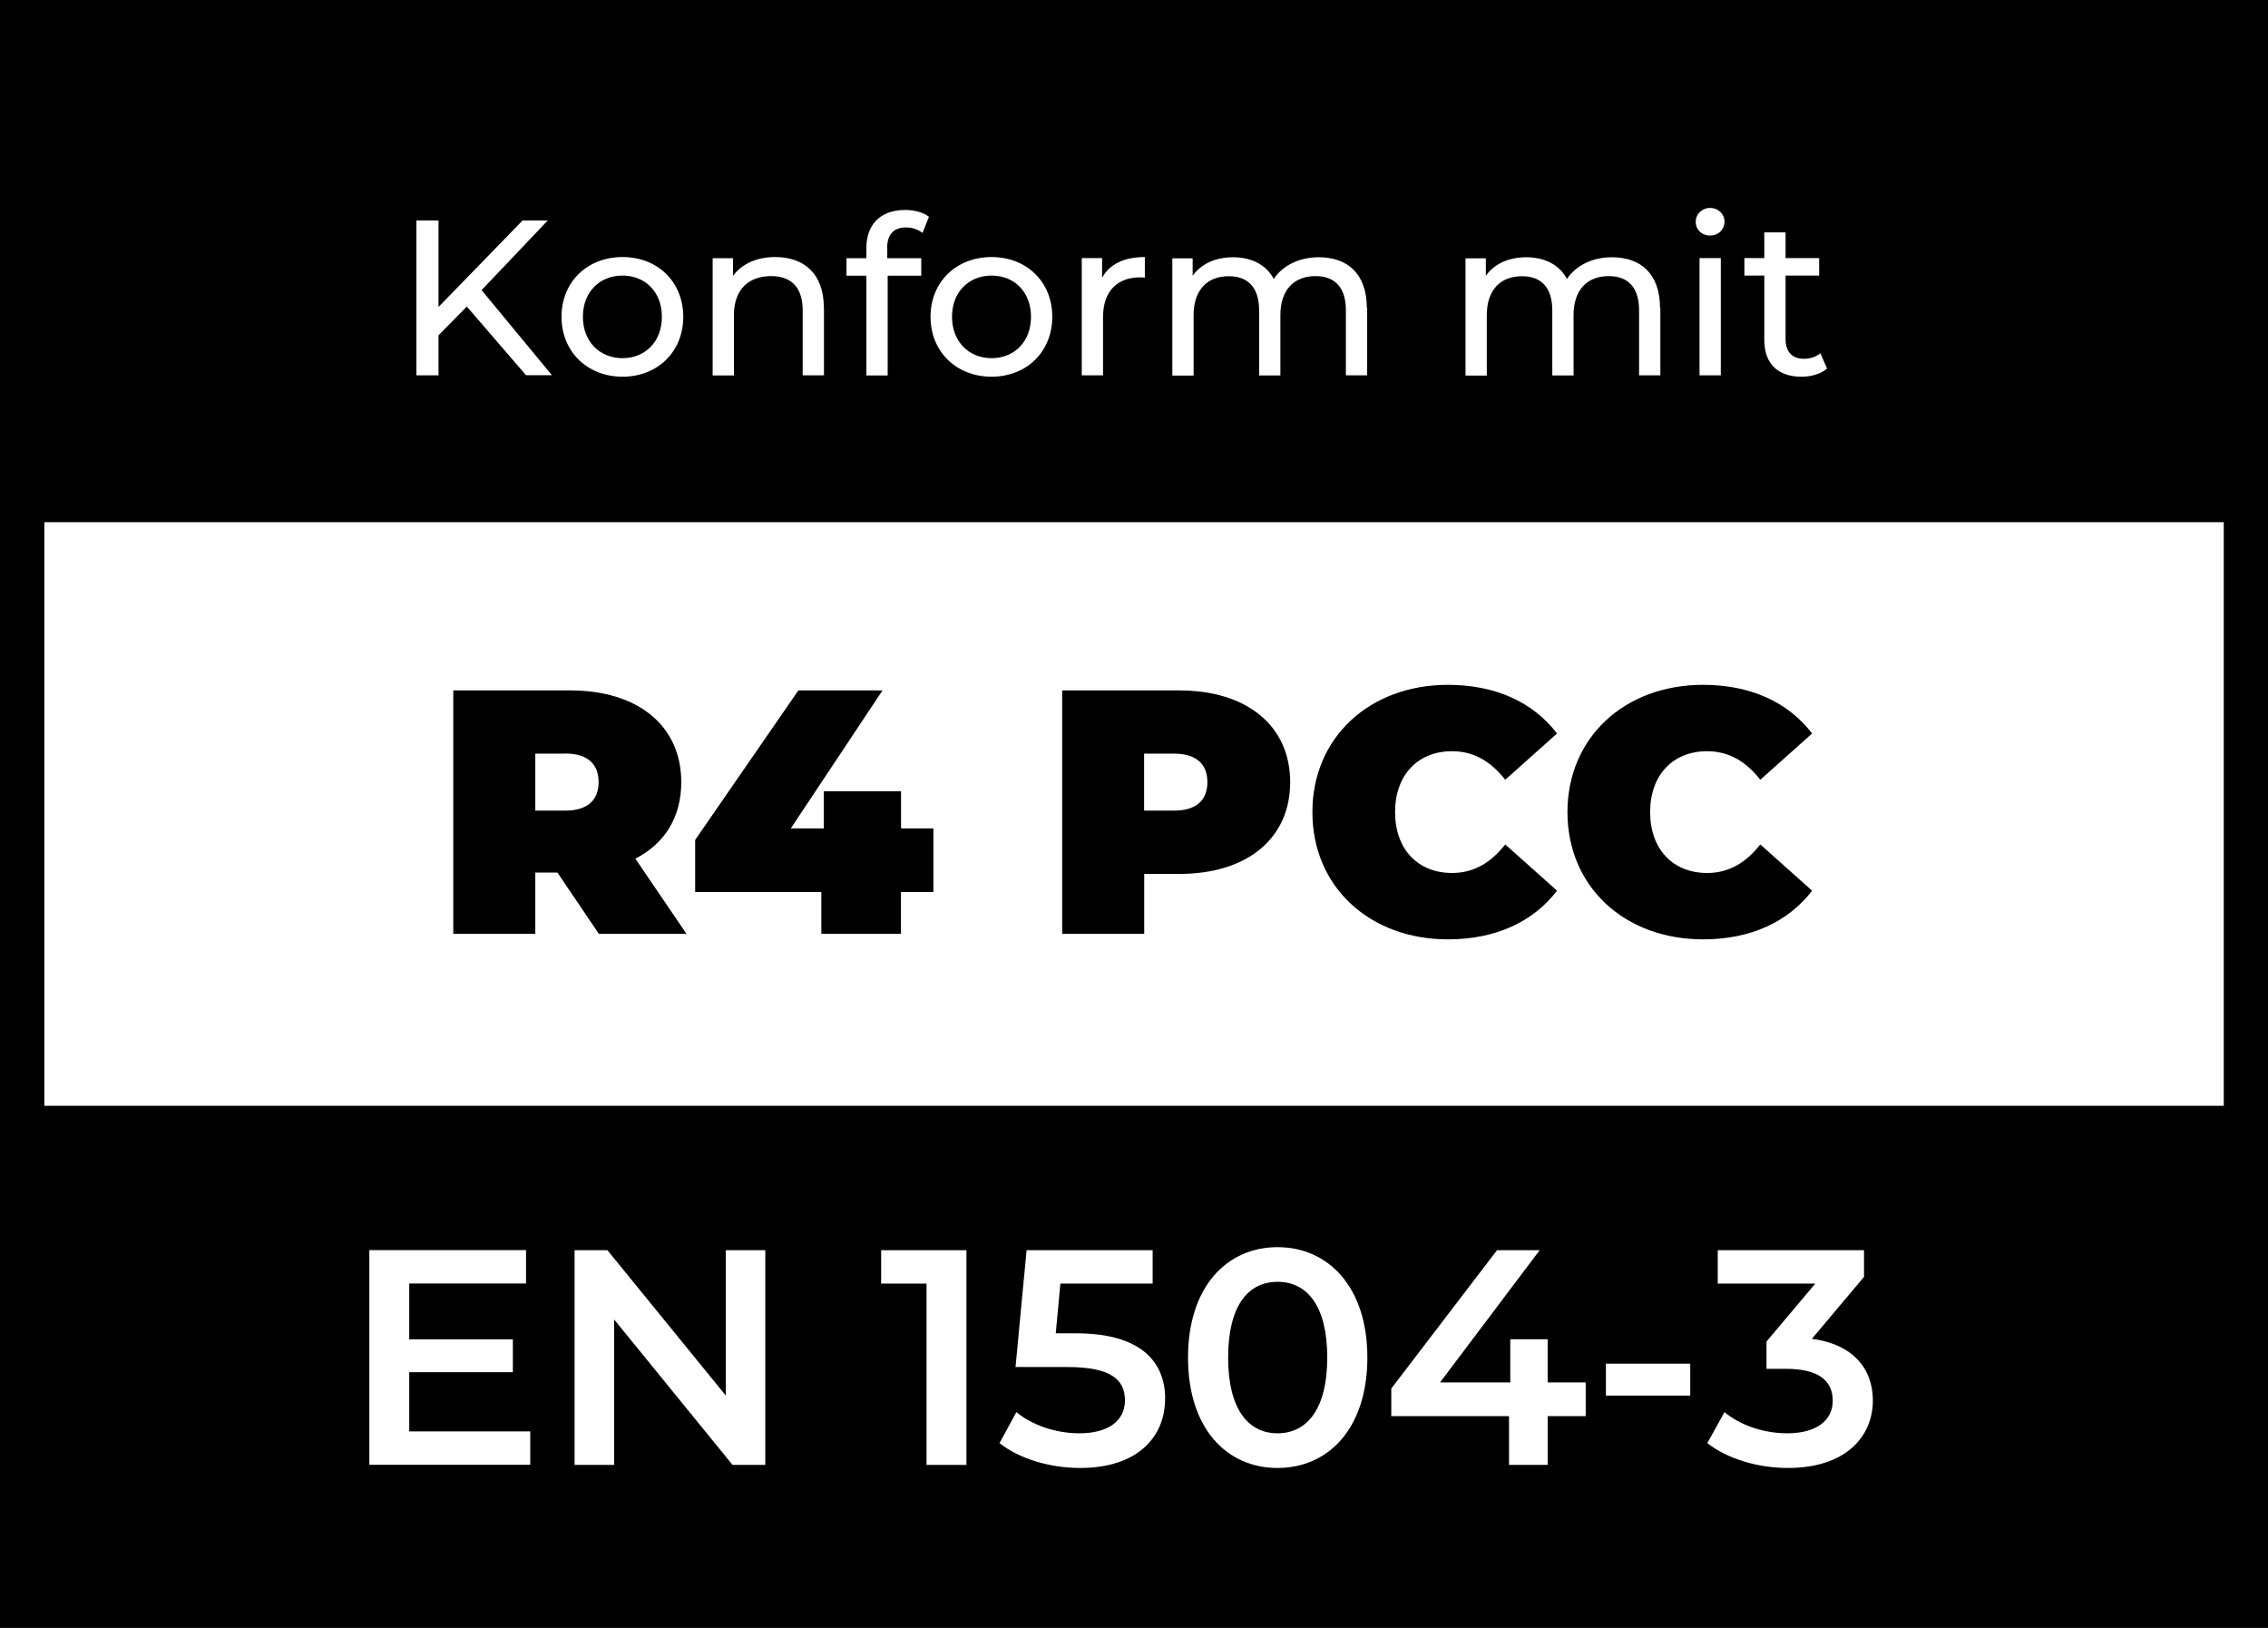 <?xml version="1.0" encoding="UTF-8"?>
<svg xmlns="http://www.w3.org/2000/svg" viewBox="0 0 215.36 154.53">
  <rect x="0" y="0" width="215.36" height="154.53" fill="#808080" stroke="none"/>
  <defs>
    <style>
      .cls-1 {
        fill: #fff;
      }
    </style>
  </defs>
  <g id="HG">
    <g>
      <rect x="2.1" y="2.1" width="211.15" height="150.32"/>
      <path d="M211.15,4.21v146.11H4.21V4.21h206.94M215.36,0H0v154.53h215.36V0h0Z"/>
    </g>
    <rect x="4.2" y="4.21" width="206.97" height="45.35"/>
    <rect x="4.2" y="104.97" width="206.96" height="45.35"/>
    <rect class="cls-1" x="4.21" y="49.57" width="206.95" height="55.4"/>
  </g>
  <g id="Text_Kopie" data-name="Text Kopie">
    <g>
      <path class="cls-1" d="M44.33,29.1l-2.69,2.73v3.8h-2.1v-14.7h2.1v8.21l7.98-8.21h2.39l-6.28,6.61,6.68,8.08h-2.46l-5.63-6.53Z"/>
      <path class="cls-1" d="M53.32,30.07c0-3.32,2.46-5.67,5.79-5.67s5.77,2.35,5.77,5.67-2.44,5.69-5.77,5.69-5.79-2.37-5.79-5.69ZM62.85,30.07c0-2.37-1.6-3.91-3.74-3.91s-3.76,1.53-3.76,3.91,1.62,3.93,3.76,3.93,3.74-1.55,3.74-3.93Z"/>
      <path class="cls-1" d="M78.24,29.23v6.4h-2.02v-6.17c0-2.18-1.09-3.25-3-3.25-2.14,0-3.53,1.28-3.53,3.7v5.73h-2.02v-11.13h1.93v1.68c.82-1.13,2.25-1.79,4.01-1.79,2.71,0,4.62,1.55,4.62,4.83Z"/>
      <path class="cls-1" d="M84.25,23.54v.97h3.23v1.66h-3.19v9.47h-2.02v-9.47h-1.89v-1.66h1.89v-.99c0-2.16,1.3-3.59,3.67-3.59.86,0,1.7.21,2.27.65l-.61,1.53c-.42-.32-.96-.52-1.55-.52-1.2,0-1.81.67-1.81,1.95Z"/>
      <path class="cls-1" d="M88.36,30.07c0-3.32,2.46-5.67,5.79-5.67s5.77,2.35,5.77,5.67-2.44,5.69-5.77,5.69-5.79-2.37-5.79-5.69ZM97.9,30.07c0-2.37-1.6-3.91-3.74-3.91s-3.76,1.53-3.76,3.91,1.62,3.93,3.76,3.93,3.74-1.55,3.74-3.93Z"/>
      <path class="cls-1" d="M108.71,24.4v1.95c-.17-.02-.31-.02-.46-.02-2.16,0-3.51,1.32-3.51,3.76v5.54h-2.02v-11.13h1.93v1.87c.71-1.3,2.1-1.97,4.05-1.97Z"/>
      <path class="cls-1" d="M129.82,29.23v6.4h-2.02v-6.17c0-2.18-1.05-3.25-2.88-3.25-2.02,0-3.34,1.28-3.34,3.7v5.73h-2.02v-6.17c0-2.18-1.05-3.25-2.88-3.25-2.02,0-3.34,1.28-3.34,3.7v5.73h-2.02v-11.13h1.93v1.66c.8-1.13,2.16-1.76,3.84-1.76s3.13.67,3.86,2.06c.84-1.26,2.39-2.06,4.28-2.06,2.71,0,4.56,1.55,4.56,4.83Z"/>
      <path class="cls-1" d="M157.66,29.23v6.4h-2.02v-6.17c0-2.18-1.05-3.25-2.88-3.25-2.02,0-3.34,1.28-3.34,3.7v5.73h-2.02v-6.17c0-2.18-1.05-3.25-2.88-3.25-2.02,0-3.34,1.28-3.34,3.7v5.73h-2.02v-11.13h1.93v1.66c.8-1.13,2.16-1.76,3.84-1.76s3.13.67,3.86,2.06c.84-1.26,2.39-2.06,4.28-2.06,2.71,0,4.56,1.55,4.56,4.83Z"/>
      <path class="cls-1" d="M161.02,21.06c0-.73.59-1.32,1.36-1.32s1.37.57,1.37,1.28c0,.76-.57,1.34-1.37,1.34s-1.36-.57-1.36-1.3ZM161.38,24.5h2.02v11.13h-2.02v-11.13Z"/>
      <path class="cls-1" d="M173.5,34.98c-.61.53-1.53.78-2.44.78-2.25,0-3.53-1.24-3.53-3.49v-6.11h-1.89v-1.66h1.89v-2.44h2.02v2.44h3.19v1.66h-3.19v6.03c0,1.2.63,1.87,1.74,1.87.59,0,1.15-.19,1.57-.52l.63,1.45Z"/>
    </g>
    <g>
      <path class="cls-1" d="M50.35,135.88v3.17h-15.28v-20.38h14.88v3.17h-11.09v5.3h9.84v3.12h-9.84v5.62h11.5Z"/>
      <path class="cls-1" d="M72.67,118.68v20.38h-3.11l-11.24-13.8v13.8h-3.76v-20.38h3.12l11.24,13.8v-13.8h3.76Z"/>
      <path class="cls-1" d="M91.77,118.68v20.38h-3.79v-17.21h-4.31v-3.17h8.09Z"/>
      <path class="cls-1" d="M110.63,132.8c0,3.58-2.59,6.55-8.06,6.55-2.88,0-5.79-.87-7.66-2.36l1.6-2.94c1.48,1.22,3.7,2.01,6,2.01,2.71,0,4.31-1.19,4.31-3.12s-1.25-3.17-5.47-3.17h-4.92l1.05-11.09h11.97v3.17h-8.76l-.44,4.72h1.95c6.03,0,8.44,2.62,8.44,6.23Z"/>
      <path class="cls-1" d="M112.81,128.87c0-6.7,3.67-10.48,8.5-10.48s8.53,3.79,8.53,10.48-3.67,10.48-8.53,10.48-8.5-3.78-8.5-10.48ZM126.03,128.87c0-4.92-1.92-7.19-4.72-7.19s-4.69,2.27-4.69,7.19,1.92,7.19,4.69,7.19,4.72-2.27,4.72-7.19Z"/>
      <path class="cls-1" d="M150.57,134.43h-3.61v4.63h-3.67v-4.63h-11.18v-2.62l10.04-13.13h4.05l-9.46,12.55h6.67v-4.1h3.55v4.1h3.61v3.2Z"/>
      <path class="cls-1" d="M152.49,129.45h8.01v3.03h-8.01v-3.03Z"/>
      <path class="cls-1" d="M177.84,132.94c0,3.44-2.59,6.41-8.06,6.41-2.88,0-5.76-.87-7.66-2.36l1.63-2.94c1.46,1.22,3.67,2.01,5.97,2.01,2.71,0,4.31-1.19,4.31-3.09s-1.34-3.03-4.43-3.03h-1.86v-2.59l4.63-5.5h-9.26v-3.17h13.89v2.53l-4.95,5.88c3.84.5,5.79,2.79,5.79,5.85Z"/>
    </g>
    <g>
      <path d="M52.94,82.83h-2.11v5.81h-7.79v-23.1h11.12c6.44,0,10.53,3.37,10.53,8.71,0,3.33-1.58,5.84-4.36,7.26l4.85,7.13h-8.32l-3.93-5.81ZM53.67,71.54h-2.84v5.41h2.84c2.15,0,3.17-1.02,3.17-2.71s-1.02-2.71-3.17-2.71Z"/>
      <path d="M88.62,84.68h-3.07v3.96h-7.56v-3.96h-11.98v-4.95l9.8-14.19h7.99l-8.71,13.1h3.14v-3.53h7.33v3.53h3.07v6.04Z"/>
      <path d="M122.51,74.25c0,5.35-4.09,8.71-10.53,8.71h-3.33v5.68h-7.79v-23.1h11.12c6.44,0,10.53,3.37,10.53,8.71ZM114.65,74.25c0-1.68-1.02-2.71-3.17-2.71h-2.84v5.41h2.84c2.15,0,3.17-1.02,3.17-2.71Z"/>
      <path d="M124.62,77.09c0-7.1,5.45-12.08,12.87-12.08,4.52,0,8.09,1.65,10.36,4.62l-4.92,4.39c-1.35-1.72-2.97-2.71-5.05-2.71-3.23,0-5.41,2.24-5.41,5.78s2.18,5.78,5.41,5.78c2.08,0,3.7-.99,5.05-2.71l4.92,4.39c-2.28,2.97-5.84,4.62-10.36,4.62-7.43,0-12.87-4.98-12.87-12.08Z"/>
      <path d="M148.84,77.09c0-7.1,5.45-12.08,12.87-12.08,4.52,0,8.09,1.65,10.36,4.62l-4.92,4.39c-1.35-1.72-2.97-2.71-5.05-2.71-3.23,0-5.41,2.24-5.41,5.78s2.18,5.78,5.41,5.78c2.08,0,3.7-.99,5.05-2.71l4.92,4.39c-2.28,2.97-5.84,4.62-10.36,4.62-7.43,0-12.87-4.98-12.87-12.08Z"/>
    </g>
  </g>
</svg>